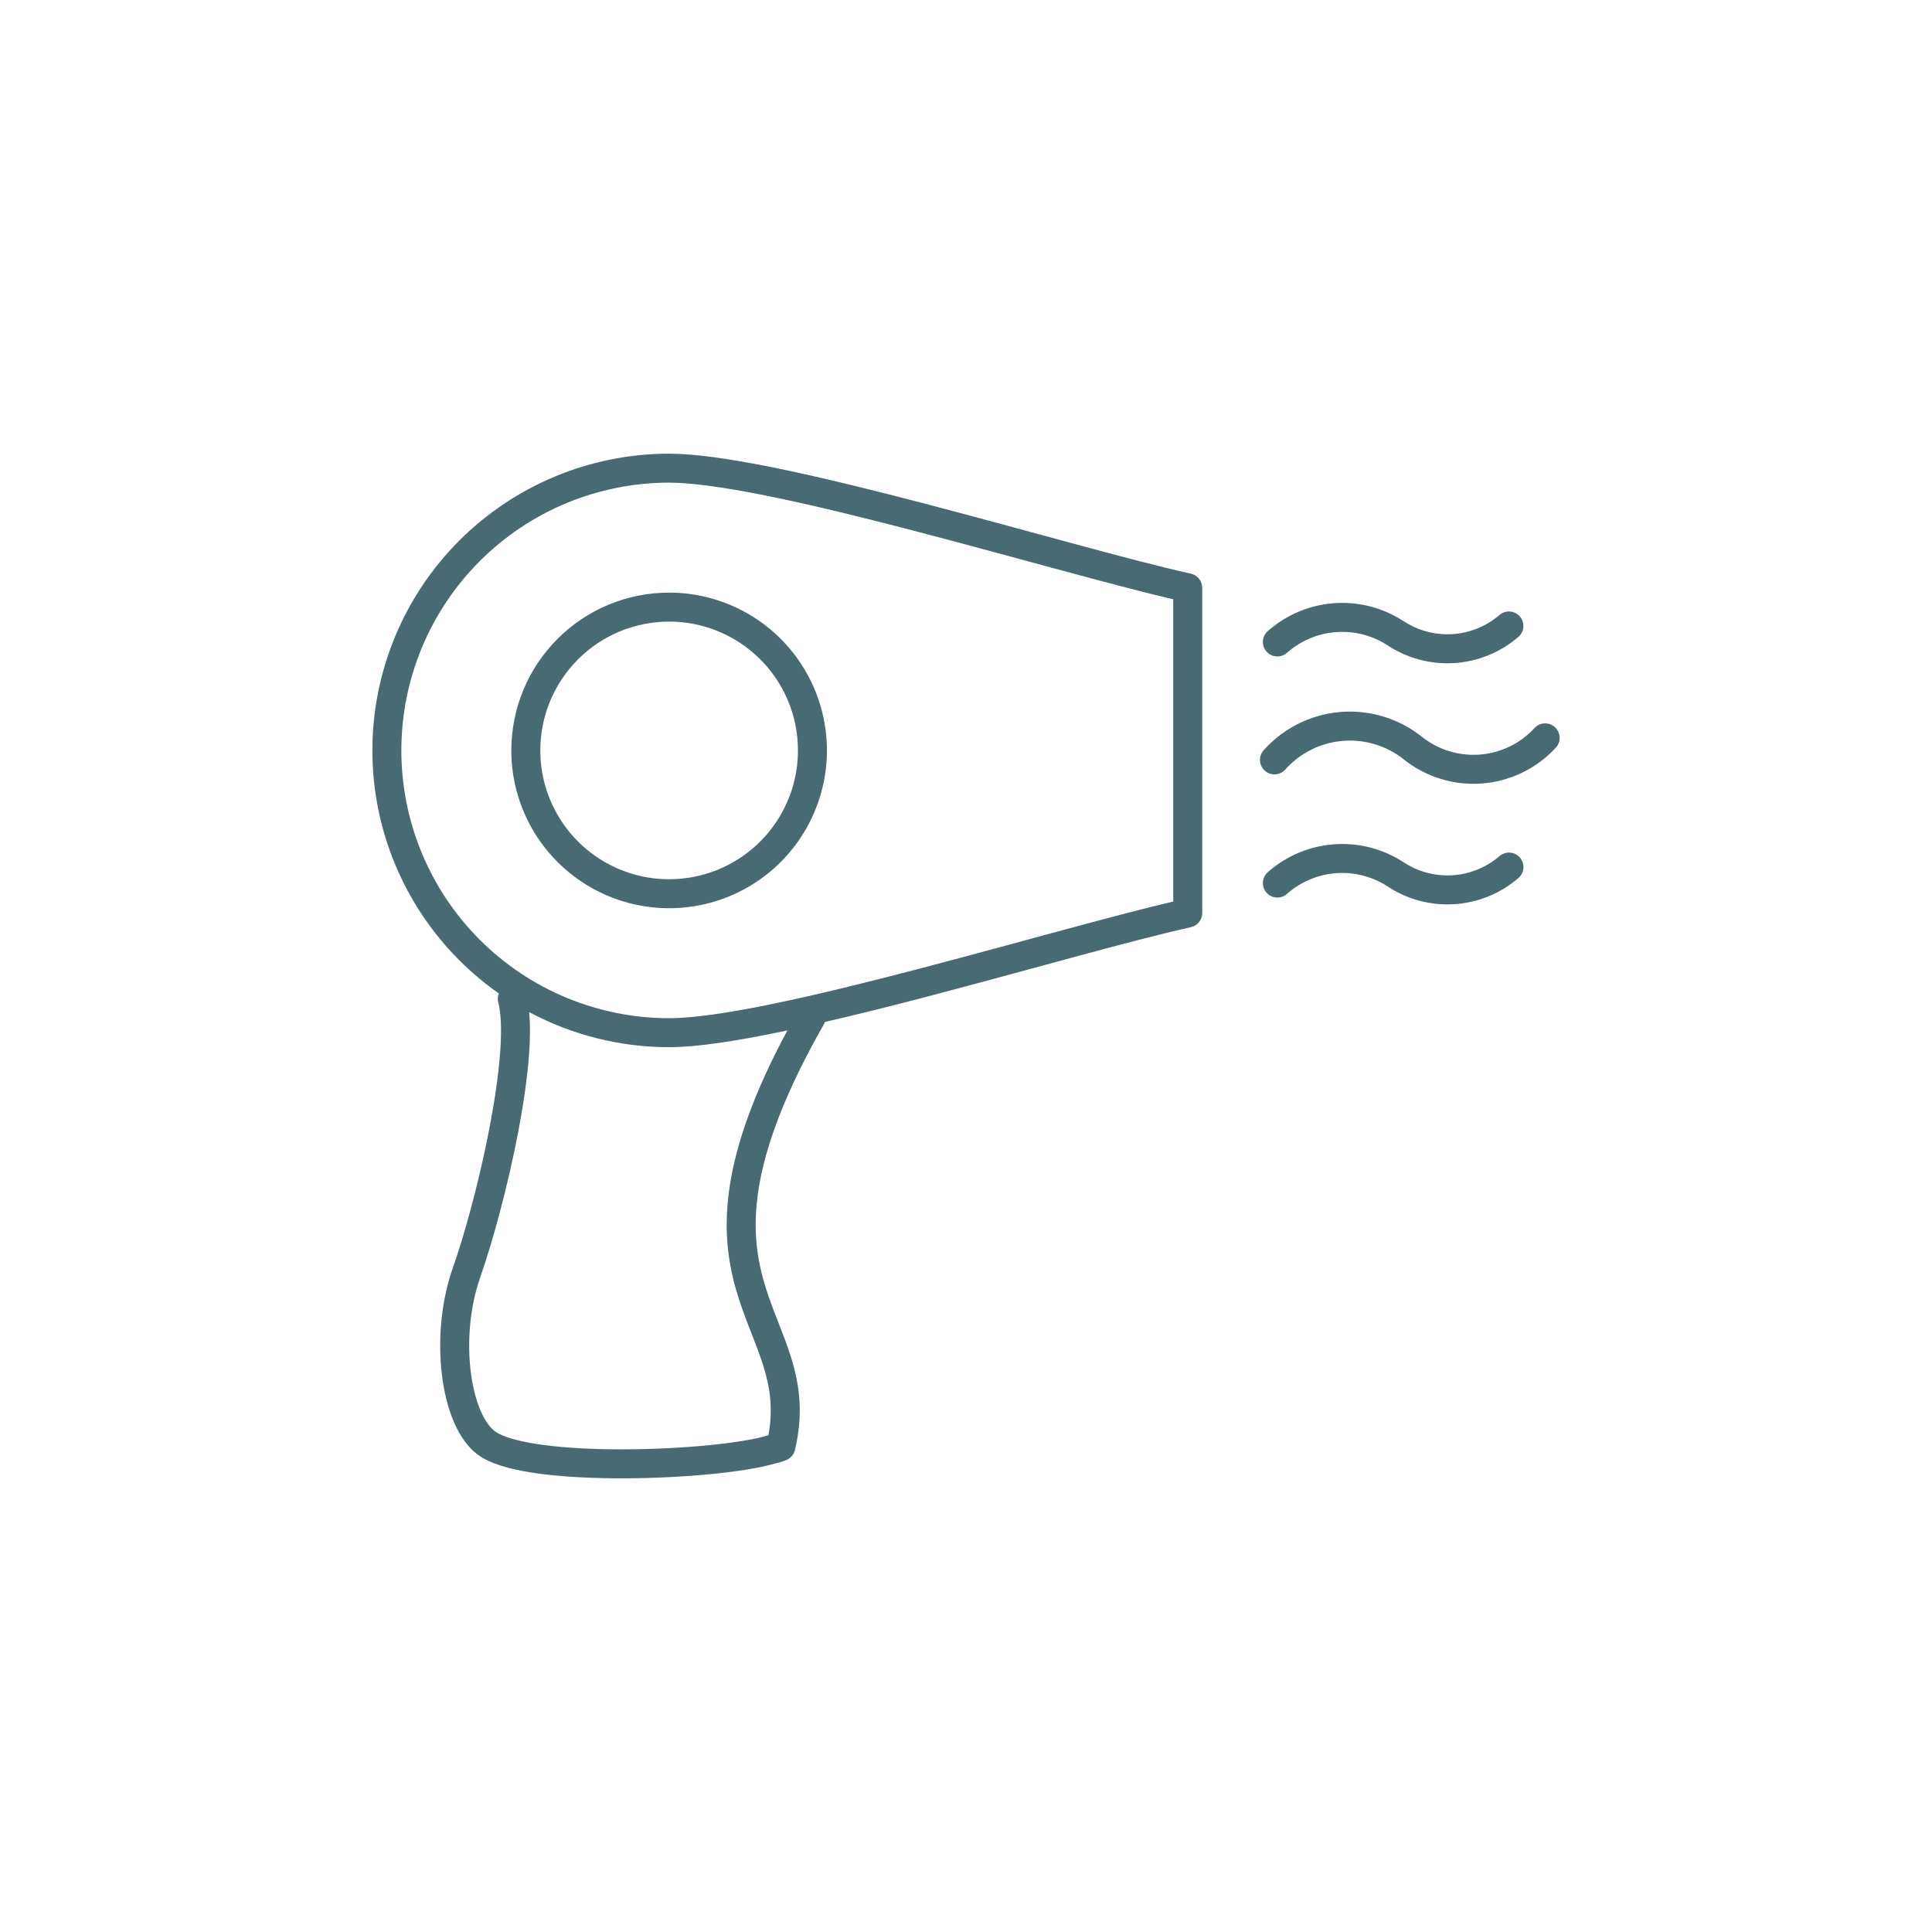 <svg width="100" height="100" viewBox="0 0 100 100" fill="none" xmlns="http://www.w3.org/2000/svg">
<path d="M35.199 23.497C36.578 23.564 38.381 23.857 40.382 24.271C42.684 24.748 45.302 25.397 47.934 26.085C53.227 27.471 58.541 29.007 61.639 29.693C61.983 29.769 62.227 30.074 62.227 30.425V47.259C62.227 47.611 61.983 47.915 61.639 47.991C58.541 48.678 53.226 50.214 47.933 51.599C46.151 52.066 44.374 52.509 42.699 52.898C42.686 52.932 42.672 52.967 42.653 53C38.678 59.979 38.77 63.602 39.522 66.277C39.717 66.969 39.96 67.614 40.215 68.266C40.465 68.909 40.732 69.573 40.944 70.254C41.378 71.649 41.6 73.159 41.145 75.052C41.096 75.259 40.961 75.433 40.778 75.534L40.697 75.573C40.498 75.653 40.292 75.715 40.083 75.759C38.545 76.206 35.367 76.507 32.339 76.518C30.801 76.523 29.267 76.455 27.965 76.284C26.785 76.129 25.674 75.877 24.95 75.44L24.81 75.35C24.231 74.952 23.807 74.323 23.505 73.626C23.198 72.921 22.99 72.089 22.88 71.21C22.659 69.455 22.812 67.415 23.433 65.643L23.681 64.908C24.268 63.094 24.91 60.63 25.358 58.262C25.614 56.91 25.805 55.604 25.887 54.478C25.961 53.475 25.944 52.67 25.84 52.115L25.792 51.892L25.775 51.818C25.753 51.681 25.773 51.545 25.822 51.422C25.095 50.913 24.409 50.339 23.773 49.703C20.893 46.822 19.274 42.916 19.274 38.842C19.274 34.769 20.892 30.862 23.773 27.981C26.654 25.101 30.561 23.482 34.634 23.482L35.199 23.497ZM27.388 52.385C27.451 53.039 27.442 53.794 27.383 54.587C27.295 55.788 27.094 57.155 26.832 58.541C26.307 61.31 25.523 64.216 24.848 66.138L24.849 66.139C24.314 67.667 24.173 69.47 24.368 71.022C24.465 71.796 24.644 72.484 24.881 73.029C25.121 73.583 25.398 73.934 25.66 74.114L25.829 74.213C26.272 74.444 27.062 74.652 28.161 74.796C29.374 74.956 30.837 75.023 32.334 75.018C35.354 75.008 38.377 74.701 39.688 74.313L39.751 74.297L39.772 74.292C40.028 72.917 39.854 71.8 39.511 70.7C39.319 70.081 39.076 69.476 38.817 68.811C38.561 68.155 38.294 67.452 38.078 66.683C37.231 63.674 37.237 59.881 40.755 53.333C40.629 53.359 40.505 53.387 40.382 53.413C38.095 53.886 36.067 54.202 34.634 54.202C32.083 54.202 29.597 53.567 27.388 52.385ZM34.936 30.679C36.446 30.735 37.912 31.209 39.172 32.05C40.515 32.948 41.562 34.224 42.18 35.716C42.798 37.209 42.96 38.851 42.645 40.435C42.33 42.02 41.552 43.475 40.41 44.618C39.268 45.76 37.812 46.538 36.228 46.853C34.644 47.168 33.002 47.006 31.509 46.388C30.017 45.77 28.741 44.724 27.843 43.38C27.002 42.121 26.527 40.655 26.471 39.145L26.466 38.843C26.466 37.771 26.677 36.708 27.087 35.717C27.498 34.726 28.1 33.825 28.858 33.067C29.616 32.308 30.517 31.706 31.508 31.296C32.499 30.885 33.562 30.674 34.634 30.674L34.936 30.679ZM69.014 43.703C70.194 43.609 71.372 43.879 72.392 44.471L72.594 44.594L72.611 44.605C73.362 45.112 74.258 45.358 75.163 45.304C76.067 45.251 76.929 44.902 77.615 44.311C77.929 44.041 78.402 44.075 78.672 44.389C78.943 44.703 78.907 45.176 78.593 45.447C77.658 46.253 76.483 46.73 75.251 46.802C74.024 46.874 72.808 46.543 71.788 45.859C70.998 45.356 70.066 45.124 69.132 45.198C68.199 45.272 67.315 45.647 66.614 46.268C66.304 46.543 65.83 46.515 65.555 46.205C65.281 45.895 65.31 45.42 65.62 45.145C66.564 44.309 67.756 43.802 69.014 43.703ZM69.317 36.858C70.729 36.727 72.138 37.102 73.296 37.91L73.524 38.077L73.543 38.092L73.704 38.218C74.524 38.831 75.539 39.13 76.565 39.059C77.659 38.983 78.683 38.492 79.425 37.685C79.706 37.38 80.18 37.361 80.485 37.641C80.79 37.922 80.809 38.396 80.529 38.701C79.526 39.79 78.145 40.454 76.669 40.556C75.2 40.658 73.748 40.196 72.608 39.265L72.437 39.139C71.57 38.534 70.513 38.254 69.456 38.352C68.327 38.457 67.281 38.985 66.526 39.831L65.407 38.832C66.414 37.703 67.811 36.998 69.317 36.858ZM66.526 39.831C66.25 40.14 65.775 40.166 65.466 39.89C65.158 39.614 65.131 39.141 65.407 38.832L66.526 39.831ZM69.013 31.224C70.193 31.131 71.371 31.4 72.391 31.993L72.593 32.116L72.609 32.127L72.897 32.303C73.584 32.689 74.369 32.87 75.16 32.824C76.064 32.771 76.925 32.422 77.611 31.832C77.925 31.561 78.398 31.597 78.669 31.911C78.939 32.225 78.903 32.698 78.59 32.968C77.654 33.773 76.48 34.249 75.248 34.322C74.022 34.394 72.807 34.062 71.787 33.38C70.997 32.877 70.065 32.646 69.132 32.719C68.198 32.793 67.314 33.169 66.613 33.79C66.303 34.064 65.829 34.035 65.554 33.725C65.28 33.415 65.309 32.941 65.619 32.667C66.564 31.83 67.755 31.324 69.013 31.224ZM27.97 39.089C28.016 40.322 28.403 41.519 29.09 42.547C29.823 43.644 30.864 44.498 32.083 45.002C33.301 45.507 34.642 45.639 35.935 45.381C37.229 45.124 38.417 44.489 39.349 43.556C40.282 42.624 40.917 41.435 41.174 40.142C41.431 38.849 41.299 37.508 40.795 36.29C40.29 35.071 39.435 34.03 38.339 33.297C37.31 32.611 36.113 32.224 34.88 32.178L34.634 32.174C33.759 32.174 32.891 32.346 32.082 32.681C31.273 33.016 30.538 33.508 29.919 34.127C29.299 34.747 28.808 35.482 28.473 36.291C28.138 37.1 27.966 37.968 27.966 38.843L27.97 39.089ZM20.774 38.842C20.774 42.518 22.235 46.043 24.834 48.642C27.433 51.241 30.959 52.702 34.634 52.702C35.901 52.702 37.799 52.416 40.078 51.944C42.342 51.475 44.929 50.835 47.553 50.148C52.461 48.864 57.535 47.41 60.727 46.664V31.019C57.535 30.273 52.462 28.821 47.554 27.537C44.93 26.85 42.342 26.209 40.078 25.74C38.084 25.327 36.382 25.057 35.138 24.996L34.634 24.982C30.959 24.982 27.433 26.442 24.834 29.042C22.234 31.641 20.774 35.166 20.774 38.842Z" fill="#486A72"/>
</svg>
